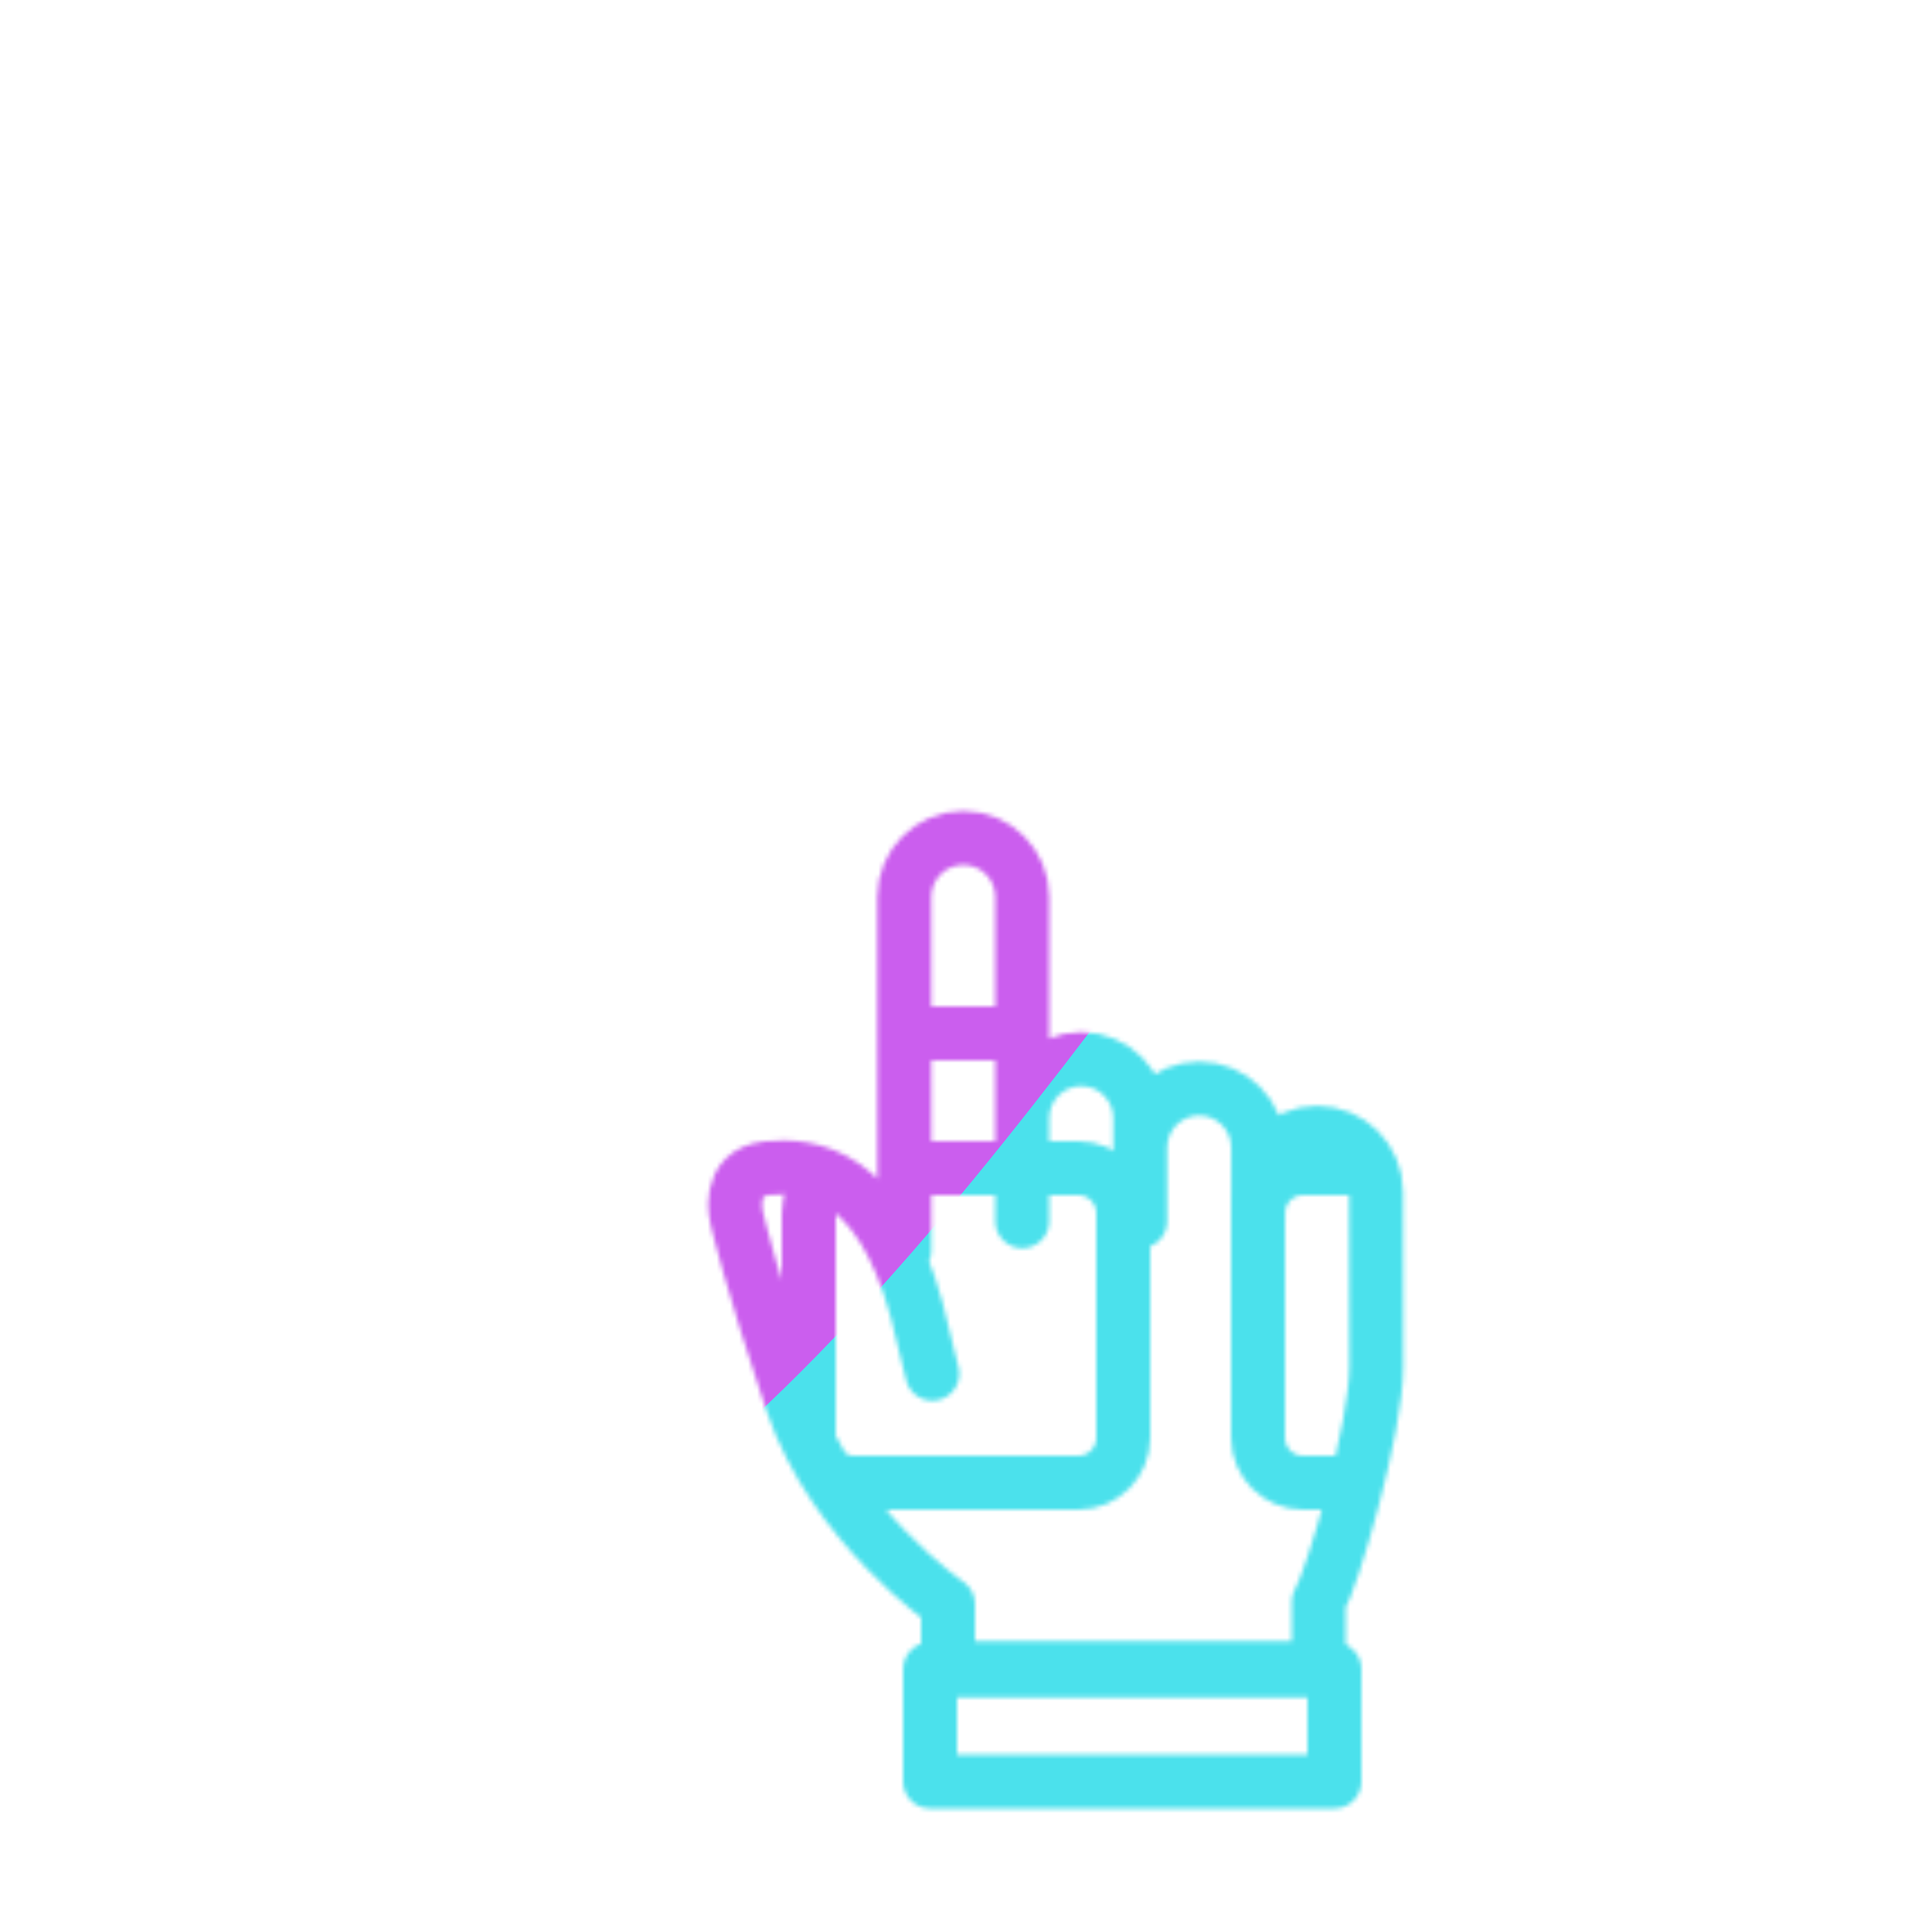 <svg xmlns="http://www.w3.org/2000/svg" width="430" height="430" style="width:100%;height:100%;transform:translate3d(0,0,0);content-visibility:visible" viewBox="0 0 430 430"><defs><clipPath id="q"><path d="M0 0h430v430H0z"/></clipPath><clipPath id="u"><path d="M0 0h430v430H0z"/></clipPath><clipPath id="i"><path d="M0 0h430v430H0z"/></clipPath><clipPath id="j"><path d="M0 0h430v430H0z"/></clipPath><clipPath id="r"><path d="M0 0h430v430H0z"/></clipPath><clipPath id="m"><path d="M0 0h430v430H0z"/></clipPath><clipPath id="p"><path d="M0 0h430v430H0z"/></clipPath><clipPath id="n"><path d="M0 0h430v430H0z"/></clipPath><filter id="a" width="100%" height="100%" x="0%" y="0%" filterUnits="objectBoundingBox"><feComponentTransfer in="SourceGraphic"><feFuncA tableValues="1.0 0.0" type="table"/></feComponentTransfer></filter><filter id="c" width="100%" height="100%" x="0%" y="0%" filterUnits="objectBoundingBox"><feComponentTransfer in="SourceGraphic"><feFuncA tableValues="1.0 0.0" type="table"/></feComponentTransfer></filter><filter id="v" width="300%" height="300%" x="-100%" y="-100%"><feGaussianBlur result="filter_result_0"/></filter><filter id="f" width="100%" height="100%" x="0%" y="0%" filterUnits="objectBoundingBox"><feComponentTransfer in="SourceGraphic"><feFuncA tableValues="1.0 0.0" type="table"/></feComponentTransfer></filter><filter id="t" width="300%" height="300%" x="-100%" y="-100%"><feGaussianBlur result="filter_result_0" stdDeviation="52.5 52.5"/></filter><mask id="l" mask-type="alpha"><g filter="url(#a)"><path fill="#fff" d="M0 0h430v430H0z" opacity="0"/><use xmlns:ns1="http://www.w3.org/1999/xlink" ns1:href="#b"/></g></mask><mask id="k" mask-type="alpha"><g filter="url(#c)"><path fill="#fff" d="M0 0h430v430H0z" opacity="0"/><use xmlns:ns2="http://www.w3.org/1999/xlink" ns2:href="#d"/></g></mask><mask id="w" mask-type="alpha"><use xmlns:ns3="http://www.w3.org/1999/xlink" ns3:href="#e"/></mask><mask id="o" mask-type="alpha"><g filter="url(#f)"><path fill="#fff" d="M0 0h430v430H0z" opacity="0"/><use xmlns:ns4="http://www.w3.org/1999/xlink" ns4:href="#g"/></g></mask><mask id="s" mask-type="alpha"><use xmlns:ns5="http://www.w3.org/1999/xlink" ns5:href="#h"/></mask><g id="e" clip-path="url(#i)" style="display:none"><g fill-opacity="0" stroke-linejoin="round" clip-path="url(#j)" mask="url(#k)" style="display:none"><path class="secondary" style="display:none"/><path class="secondary" style="display:none"/><path class="secondary" style="display:none"/><path class="secondary" style="display:none"/><path class="secondary" style="display:none"/><path class="secondary" style="display:none"/><path class="secondary" style="display:none"/><path class="secondary" style="display:none"/><path class="secondary" style="display:none"/></g><g mask="url(#l)" style="display:none"><path fill-opacity="0" stroke-linecap="round" stroke-linejoin="round" class="primary"/></g><path fill-opacity="0" stroke-linejoin="round" class="secondary" style="display:none"/></g><g id="h" fill-opacity="0" stroke-linejoin="round" stroke-width="12" clip-path="url(#m)" style="display:block"><g stroke="#08A88A" clip-path="url(#n)" mask="url(#o)" style="display:block"><path d="M35-25v50c0 5.519-4.481 10-10 10h-50c-5.519 0-10-4.481-10-10v-50c0-5.519 4.481-10 10-10h50c5.519 0 10 4.481 10 10z" class="secondary" style="display:block" transform="translate(315 295)"/><path d="M35-25v50c0 5.519-4.481 10-10 10h-50c-5.519 0-10-4.481-10-10v-50c0-5.519 4.481-10 10-10h50c5.519 0 10 4.481 10 10z" class="secondary" style="display:block" transform="translate(215 295)"/><path d="M35-25v50c0 5.519-4.481 10-10 10h-50c-5.519 0-10-4.481-10-10v-50c0-5.519 4.481-10 10-10h50c5.519 0 10 4.481 10 10z" class="secondary" style="display:block" transform="translate(115 295)"/><path d="M35-25v50c0 5.519-4.481 10-10 10h-50c-5.519 0-10-4.481-10-10v-50c0-5.519 4.481-10 10-10h50c5.519 0 10 4.481 10 10z" class="secondary" style="display:block" transform="translate(315 195)"/><path d="M35-25v50c0 5.519-4.481 10-10 10h-50c-5.519 0-10-4.481-10-10v-50c0-5.519 4.481-10 10-10h50c5.519 0 10 4.481 10 10z" class="secondary" style="display:block" transform="translate(215 195)"/><path d="M35-25v50c0 5.519-4.481 10-10 10h-50c-5.519 0-10-4.481-10-10v-50c0-5.519 4.481-10 10-10h50c5.519 0 10 4.481 10 10z" class="secondary" style="display:block" transform="translate(115 195)"/><path d="M35-25v50c0 5.519-4.481 10-10 10h-50c-5.519 0-10-4.481-10-10v-50c0-5.519 4.481-10 10-10h50c5.519 0 10 4.481 10 10z" class="secondary" style="display:block" transform="translate(315 90)"/><path d="M35-25v50c0 5.519-4.481 10-10 10h-50c-5.519 0-10-4.481-10-10v-50c0-5.519 4.481-10 10-10h50c5.519 0 10 4.481 10 10z" class="secondary" style="display:block" transform="translate(215 90)"/><path d="M35-25v50c0 5.519-4.481 10-10 10h-50c-5.519 0-10-4.481-10-10v-50c0-5.519 4.481-10 10-10h50c5.519 0 10 4.481 10 10z" class="secondary" style="display:block" transform="translate(115 90)"/></g><path stroke="#121331" stroke-linecap="round" d="M-46.268 76.594s-1.25-4.75-3.5-14.25c-8.25-30.5-23.75-32.5-33.25-31.5s-6.75 11.25-6.75 11.25 3.425 14.513 12.25 40.75c9.25 27.5 34.75 45 34.75 45v14.5h82.5v-15c3-5 12.827-38.334 12.821-52.438-.006-14.104-.053-38.812-.053-38.812 0-7.249-5.876-13.125-13.125-13.125S26.25 28.845 26.25 36.094v6.562V26.25c0-7.249-5.876-13.125-13.125-13.125S0 19.001 0 26.25v16.406-22.969C0 12.438-5.876 6.562-13.125 6.562S-26.25 12.438-26.25 19.687v22.969-72.187c0-7.249-5.876-13.125-13.125-13.125S-52.5-36.78-52.5-29.531l.001 2.456.017 76.231" class="primary" style="display:block" transform="translate(253.768 229.156)"/><path stroke="#08A88A" d="M45-12.5h-90v25h90v-25z" class="secondary" style="display:block" transform="translate(252 384)"/></g><g id="g" fill="red" clip-path="url(#p)" style="display:block"><path d="M-46.268 76.594s-1.25-4.75-3.5-14.25c-8.25-30.5-23.75-32.5-33.25-31.5s-6.75 11.25-6.75 11.25 3.425 14.513 12.25 40.75c9.25 27.5 34.75 45 34.75 45v14.5h82.5v-15c3-5 12.827-38.334 12.821-52.438-.006-14.104-.053-38.812-.053-38.812 0-7.249-5.876-13.125-13.125-13.125S26.25 28.845 26.25 36.094v6.562V26.25c0-7.249-5.876-13.125-13.125-13.125S0 19.001 0 26.25v16.406-22.969C0 12.438-5.876 6.562-13.125 6.562S-26.25 12.438-26.25 19.687v22.969-72.187c0-7.249-5.876-13.125-13.125-13.125S-52.5-36.78-52.5-29.531l.001 2.456.017 76.231" style="display:block" transform="translate(253.768 229.156)"/><path d="M45-12.5h-90v25h90v-25z" style="display:block" transform="translate(252 384)"/></g><path id="b" style="display:none"/><path id="d" style="display:none"/></defs><g clip-path="url(#q)"><g clip-path="url(#r)" mask="url(#s)" style="display:block"><g filter="url(#t)" transform="rotate(-94 238.762 -16.565) scale(2.4)"><g class="design"><path fill="#4BE1EC" d="M0-250c137.975 0 250 112.025 250 250S137.975 250 0 250-250 137.975-250 0-137.975-250 0-250z" class="primary"/></g><g class="design"><path fill="#CB5EEE" d="M113.242-295.384c97.478 0 176.5 79.022 176.5 176.5s-79.022 176.5-176.5 176.5c-43.948 0-74.396-34.057-105.29-60.631-37.631-32.369-71.21-62.338-71.21-115.869 0-97.478 79.022-176.5 176.5-176.5z" class="secondary"/></g></g></g><g clip-path="url(#u)" filter="url(#v)" mask="url(#w)" style="display:none"><g class="design"><path class="primary"/></g><g class="design"><path class="secondary"/></g></g></g></svg>